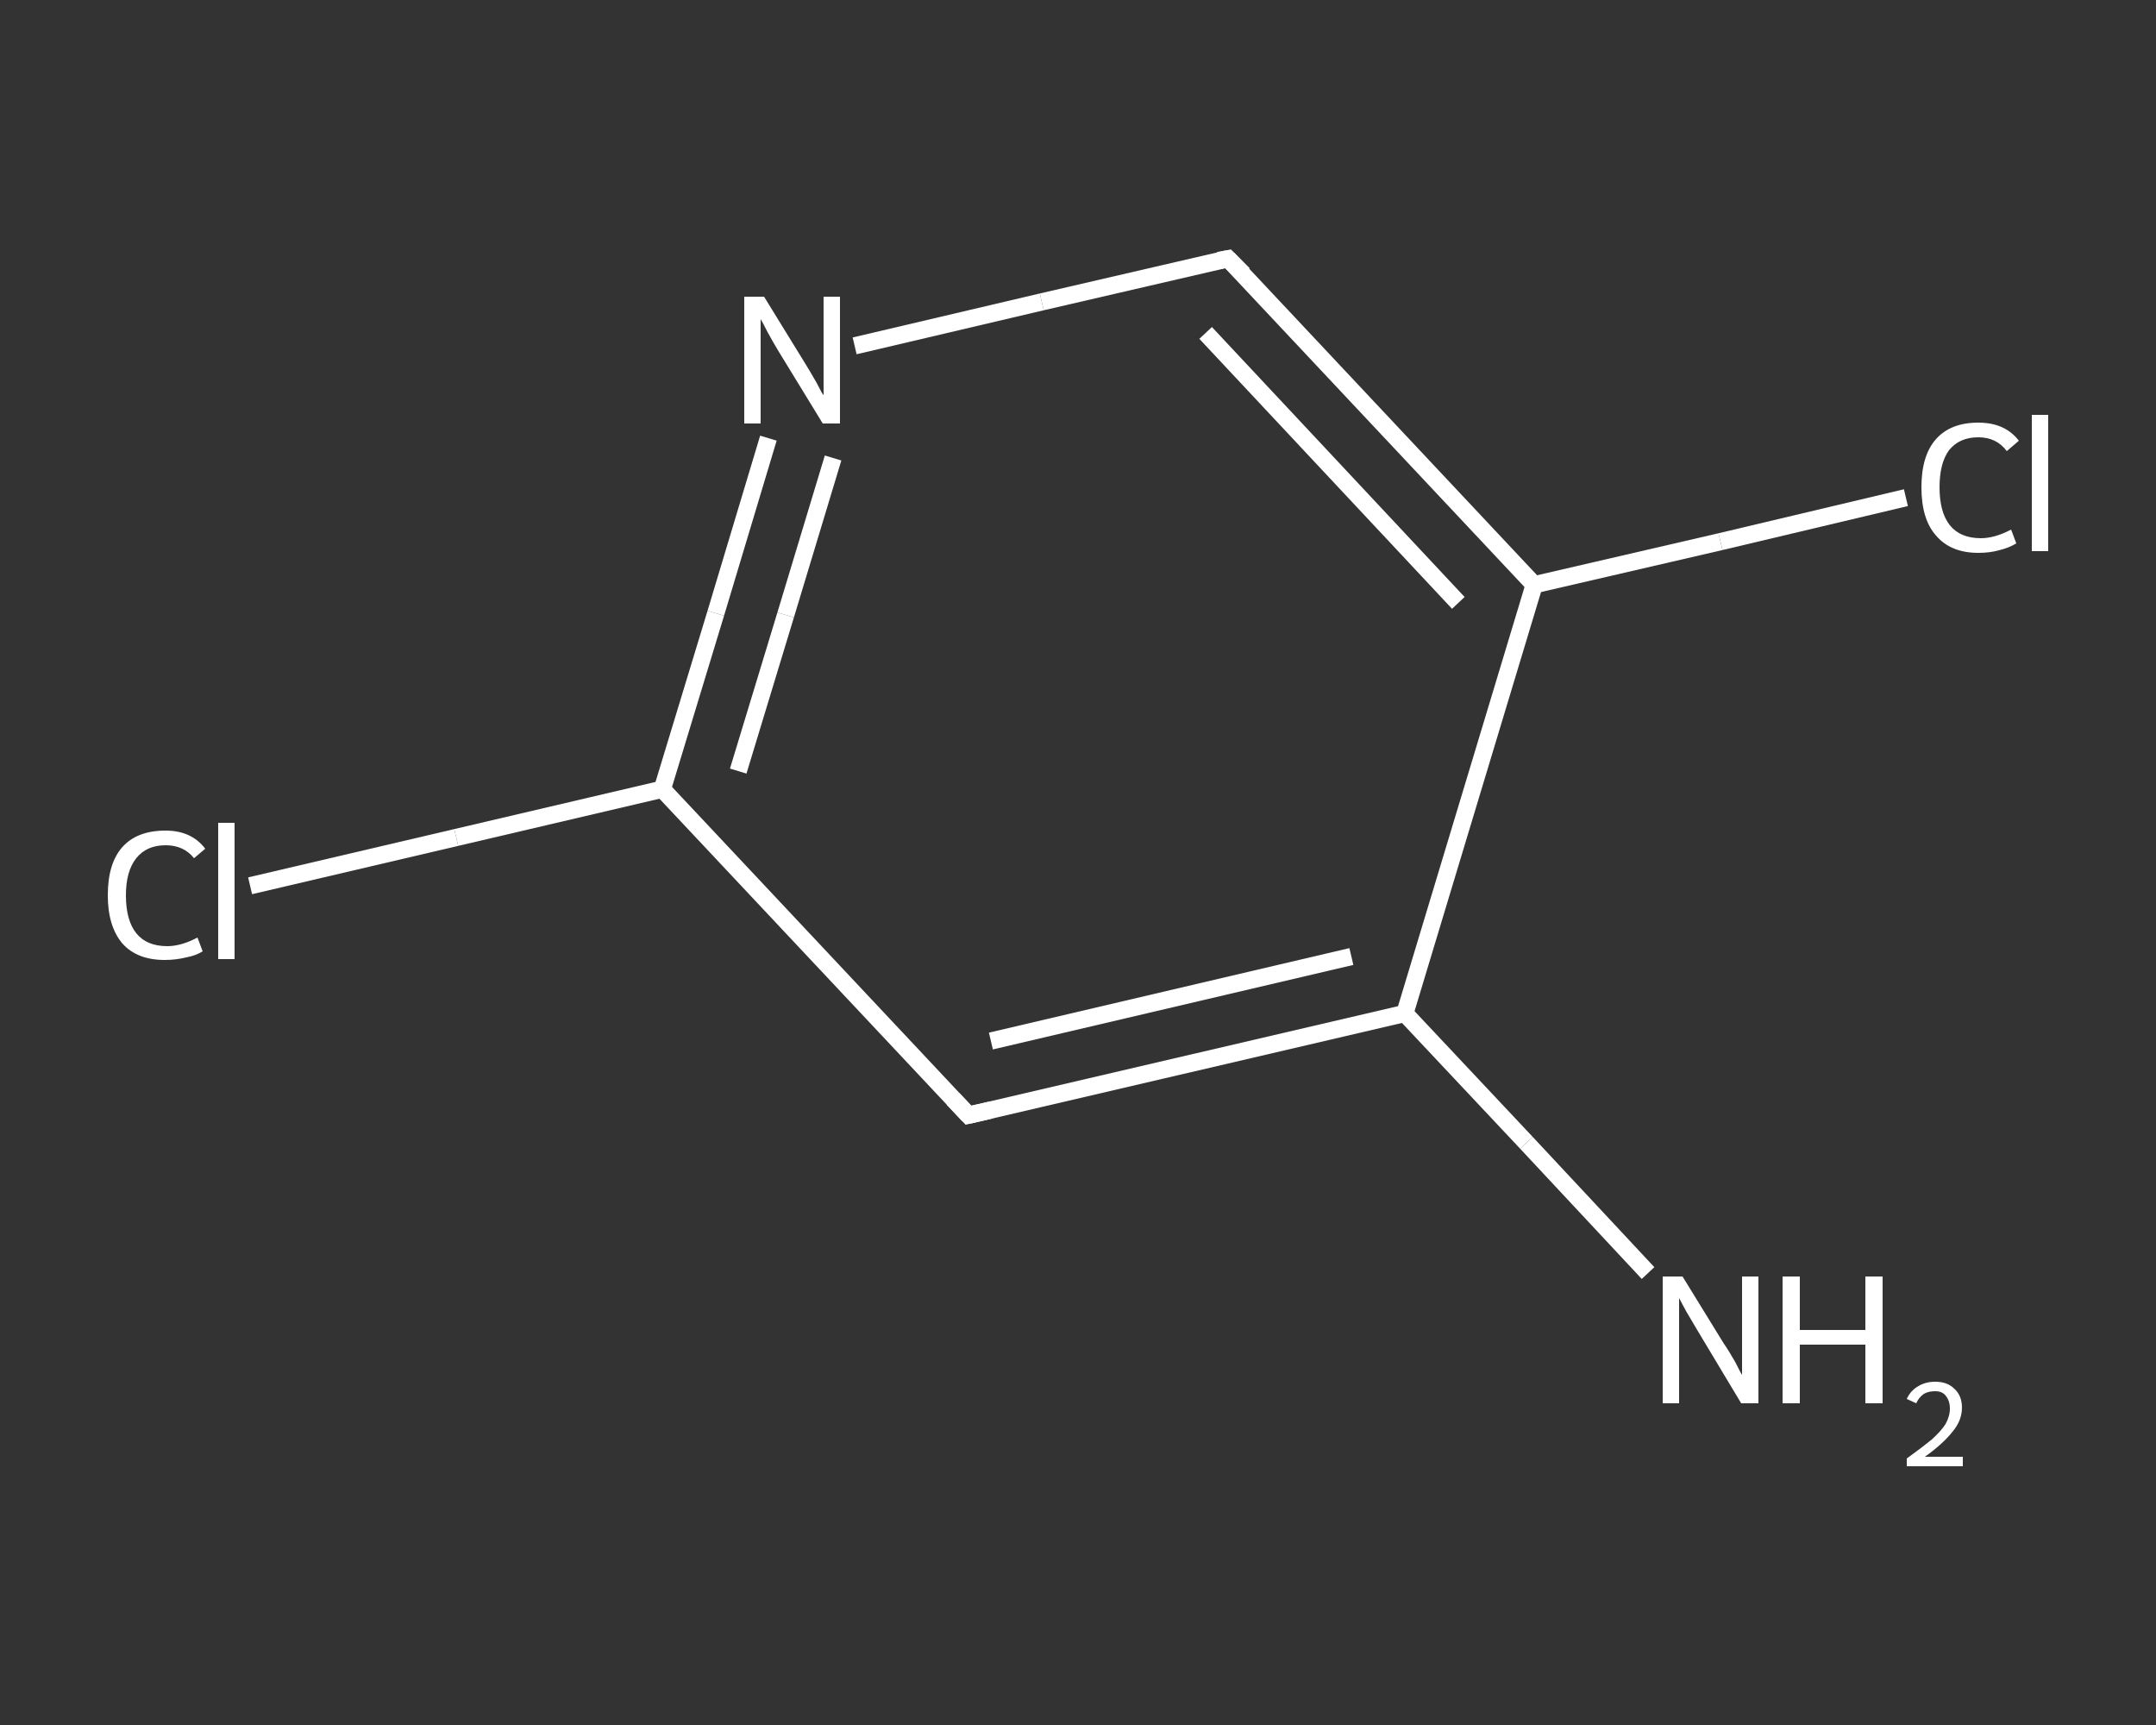 <?xml version='1.0' encoding='iso-8859-1'?>
<svg version='1.1' baseProfile='full'
              xmlns='http://www.w3.org/2000/svg'
                      xmlns:rdkit='http://www.rdkit.org/xml'
                      xmlns:xlink='http://www.w3.org/1999/xlink'
                  xml:space='preserve'
width='250px' height='200px' viewBox='0 0 250 200'>
<rect x="0" y="0" width="250" height="200" fill="#333333" stroke="none"/>
<!-- END OF HEADER -->
<rect style='opacity:1.0;fill:transparent;stroke:none' width='250.0' height='200.0' x='0.0' y='0.0'> </rect>
<path class='bond-0 atom-0 atom-1' d='M 191.1,147.6 L 177.0,132.5' style='fill:none;fill-rule:evenodd;stroke:#FFFFFF;stroke-width:2.0px;stroke-linecap:butt;stroke-linejoin:miter;stroke-opacity:1' />
<path class='bond-0 atom-0 atom-1' d='M 177.0,132.5 L 162.9,117.5' style='fill:none;fill-rule:evenodd;stroke:#FFFFFF;stroke-width:2.0px;stroke-linecap:butt;stroke-linejoin:miter;stroke-opacity:1' />
<path class='bond-1 atom-1 atom-2' d='M 162.9,117.5 L 112.3,129.3' style='fill:none;fill-rule:evenodd;stroke:#FFFFFF;stroke-width:2.0px;stroke-linecap:butt;stroke-linejoin:miter;stroke-opacity:1' />
<path class='bond-1 atom-1 atom-2' d='M 156.7,110.9 L 114.9,120.7' style='fill:none;fill-rule:evenodd;stroke:#FFFFFF;stroke-width:2.0px;stroke-linecap:butt;stroke-linejoin:miter;stroke-opacity:1' />
<path class='bond-2 atom-2 atom-3' d='M 112.3,129.3 L 76.8,91.5' style='fill:none;fill-rule:evenodd;stroke:#FFFFFF;stroke-width:2.0px;stroke-linecap:butt;stroke-linejoin:miter;stroke-opacity:1' />
<path class='bond-3 atom-3 atom-4' d='M 76.8,91.5 L 52.9,97.1' style='fill:none;fill-rule:evenodd;stroke:#FFFFFF;stroke-width:2.0px;stroke-linecap:butt;stroke-linejoin:miter;stroke-opacity:1' />
<path class='bond-3 atom-3 atom-4' d='M 52.9,97.1 L 29.0,102.7' style='fill:none;fill-rule:evenodd;stroke:#FFFFFF;stroke-width:2.0px;stroke-linecap:butt;stroke-linejoin:miter;stroke-opacity:1' />
<path class='bond-4 atom-3 atom-5' d='M 76.8,91.5 L 83.0,71.1' style='fill:none;fill-rule:evenodd;stroke:#FFFFFF;stroke-width:2.0px;stroke-linecap:butt;stroke-linejoin:miter;stroke-opacity:1' />
<path class='bond-4 atom-3 atom-5' d='M 83.0,71.1 L 89.1,50.8' style='fill:none;fill-rule:evenodd;stroke:#FFFFFF;stroke-width:2.0px;stroke-linecap:butt;stroke-linejoin:miter;stroke-opacity:1' />
<path class='bond-4 atom-3 atom-5' d='M 85.6,89.4 L 91.1,71.3' style='fill:none;fill-rule:evenodd;stroke:#FFFFFF;stroke-width:2.0px;stroke-linecap:butt;stroke-linejoin:miter;stroke-opacity:1' />
<path class='bond-4 atom-3 atom-5' d='M 91.1,71.3 L 96.6,53.1' style='fill:none;fill-rule:evenodd;stroke:#FFFFFF;stroke-width:2.0px;stroke-linecap:butt;stroke-linejoin:miter;stroke-opacity:1' />
<path class='bond-5 atom-5 atom-6' d='M 99.1,40.1 L 120.8,35.0' style='fill:none;fill-rule:evenodd;stroke:#FFFFFF;stroke-width:2.0px;stroke-linecap:butt;stroke-linejoin:miter;stroke-opacity:1' />
<path class='bond-5 atom-5 atom-6' d='M 120.8,35.0 L 142.4,30.0' style='fill:none;fill-rule:evenodd;stroke:#FFFFFF;stroke-width:2.0px;stroke-linecap:butt;stroke-linejoin:miter;stroke-opacity:1' />
<path class='bond-6 atom-6 atom-7' d='M 142.4,30.0 L 177.9,67.8' style='fill:none;fill-rule:evenodd;stroke:#FFFFFF;stroke-width:2.0px;stroke-linecap:butt;stroke-linejoin:miter;stroke-opacity:1' />
<path class='bond-6 atom-6 atom-7' d='M 139.8,38.6 L 169.1,69.9' style='fill:none;fill-rule:evenodd;stroke:#FFFFFF;stroke-width:2.0px;stroke-linecap:butt;stroke-linejoin:miter;stroke-opacity:1' />
<path class='bond-7 atom-7 atom-8' d='M 177.9,67.8 L 199.5,62.8' style='fill:none;fill-rule:evenodd;stroke:#FFFFFF;stroke-width:2.0px;stroke-linecap:butt;stroke-linejoin:miter;stroke-opacity:1' />
<path class='bond-7 atom-7 atom-8' d='M 199.5,62.8 L 221.0,57.7' style='fill:none;fill-rule:evenodd;stroke:#FFFFFF;stroke-width:2.0px;stroke-linecap:butt;stroke-linejoin:miter;stroke-opacity:1' />
<path class='bond-8 atom-7 atom-1' d='M 177.9,67.8 L 162.9,117.5' style='fill:none;fill-rule:evenodd;stroke:#FFFFFF;stroke-width:2.0px;stroke-linecap:butt;stroke-linejoin:miter;stroke-opacity:1' />
<path d='M 114.9,128.7 L 112.3,129.3 L 110.5,127.4' style='fill:none;stroke:#FFFFFF;stroke-width:2.0px;stroke-linecap:butt;stroke-linejoin:miter;stroke-opacity:1;' />
<path d='M 141.3,30.2 L 142.4,30.0 L 144.2,31.8' style='fill:none;stroke:#FFFFFF;stroke-width:2.0px;stroke-linecap:butt;stroke-linejoin:miter;stroke-opacity:1;' />
<path class='atom-0' d='M 195.1 148.0
L 199.9 155.8
Q 200.4 156.5, 201.2 157.9
Q 201.9 159.3, 202.0 159.4
L 202.0 148.0
L 203.9 148.0
L 203.9 162.7
L 201.9 162.7
L 196.8 154.2
Q 196.2 153.2, 195.5 152.0
Q 194.9 150.9, 194.7 150.5
L 194.7 162.7
L 192.8 162.7
L 192.8 148.0
L 195.1 148.0
' fill='#FFFFFF'/>
<path class='atom-0' d='M 206.7 148.0
L 208.7 148.0
L 208.7 154.2
L 216.3 154.2
L 216.3 148.0
L 218.3 148.0
L 218.3 162.7
L 216.3 162.7
L 216.3 155.9
L 208.7 155.9
L 208.7 162.7
L 206.7 162.7
L 206.7 148.0
' fill='#FFFFFF'/>
<path class='atom-0' d='M 221.1 162.2
Q 221.5 161.3, 222.3 160.8
Q 223.2 160.2, 224.4 160.2
Q 225.8 160.2, 226.6 161.0
Q 227.5 161.8, 227.5 163.2
Q 227.5 164.7, 226.4 166.0
Q 225.3 167.4, 223.2 168.9
L 227.6 168.9
L 227.6 170.0
L 221.1 170.0
L 221.1 169.1
Q 222.9 167.8, 224.0 166.9
Q 225.1 165.9, 225.6 165.1
Q 226.1 164.2, 226.1 163.3
Q 226.1 162.4, 225.6 161.8
Q 225.2 161.3, 224.4 161.3
Q 223.6 161.3, 223.1 161.6
Q 222.5 162.0, 222.2 162.7
L 221.1 162.2
' fill='#FFFFFF'/>
<path class='atom-4' d='M 12.5 103.8
Q 12.5 100.1, 14.2 98.2
Q 15.9 96.3, 19.2 96.3
Q 22.2 96.3, 23.8 98.4
L 22.5 99.5
Q 21.3 98.0, 19.2 98.0
Q 17.0 98.0, 15.8 99.5
Q 14.6 101.0, 14.6 103.8
Q 14.6 106.7, 15.8 108.2
Q 17.0 109.7, 19.4 109.7
Q 21.0 109.7, 22.9 108.7
L 23.5 110.3
Q 22.7 110.8, 21.6 111.0
Q 20.4 111.3, 19.1 111.3
Q 15.9 111.3, 14.2 109.4
Q 12.5 107.4, 12.5 103.8
' fill='#FFFFFF'/>
<path class='atom-4' d='M 25.3 95.4
L 27.2 95.4
L 27.2 111.2
L 25.3 111.2
L 25.3 95.4
' fill='#FFFFFF'/>
<path class='atom-5' d='M 88.6 34.4
L 93.4 42.2
Q 93.9 43.0, 94.7 44.4
Q 95.4 45.8, 95.5 45.8
L 95.5 34.4
L 97.4 34.4
L 97.4 49.1
L 95.4 49.1
L 90.2 40.6
Q 89.6 39.6, 89.0 38.5
Q 88.4 37.3, 88.2 37.0
L 88.2 49.1
L 86.3 49.1
L 86.3 34.4
L 88.6 34.4
' fill='#FFFFFF'/>
<path class='atom-8' d='M 222.8 56.5
Q 222.8 52.8, 224.5 50.9
Q 226.2 49.0, 229.4 49.0
Q 232.5 49.0, 234.1 51.1
L 232.7 52.3
Q 231.5 50.7, 229.4 50.7
Q 227.2 50.7, 226.0 52.2
Q 224.9 53.7, 224.9 56.5
Q 224.9 59.4, 226.1 60.9
Q 227.3 62.4, 229.7 62.4
Q 231.3 62.4, 233.2 61.4
L 233.8 63.0
Q 233.0 63.5, 231.8 63.8
Q 230.7 64.1, 229.4 64.1
Q 226.2 64.1, 224.5 62.1
Q 222.8 60.2, 222.8 56.5
' fill='#FFFFFF'/>
<path class='atom-8' d='M 235.6 48.1
L 237.5 48.1
L 237.5 63.9
L 235.6 63.9
L 235.6 48.1
' fill='#FFFFFF'/>
</svg>
